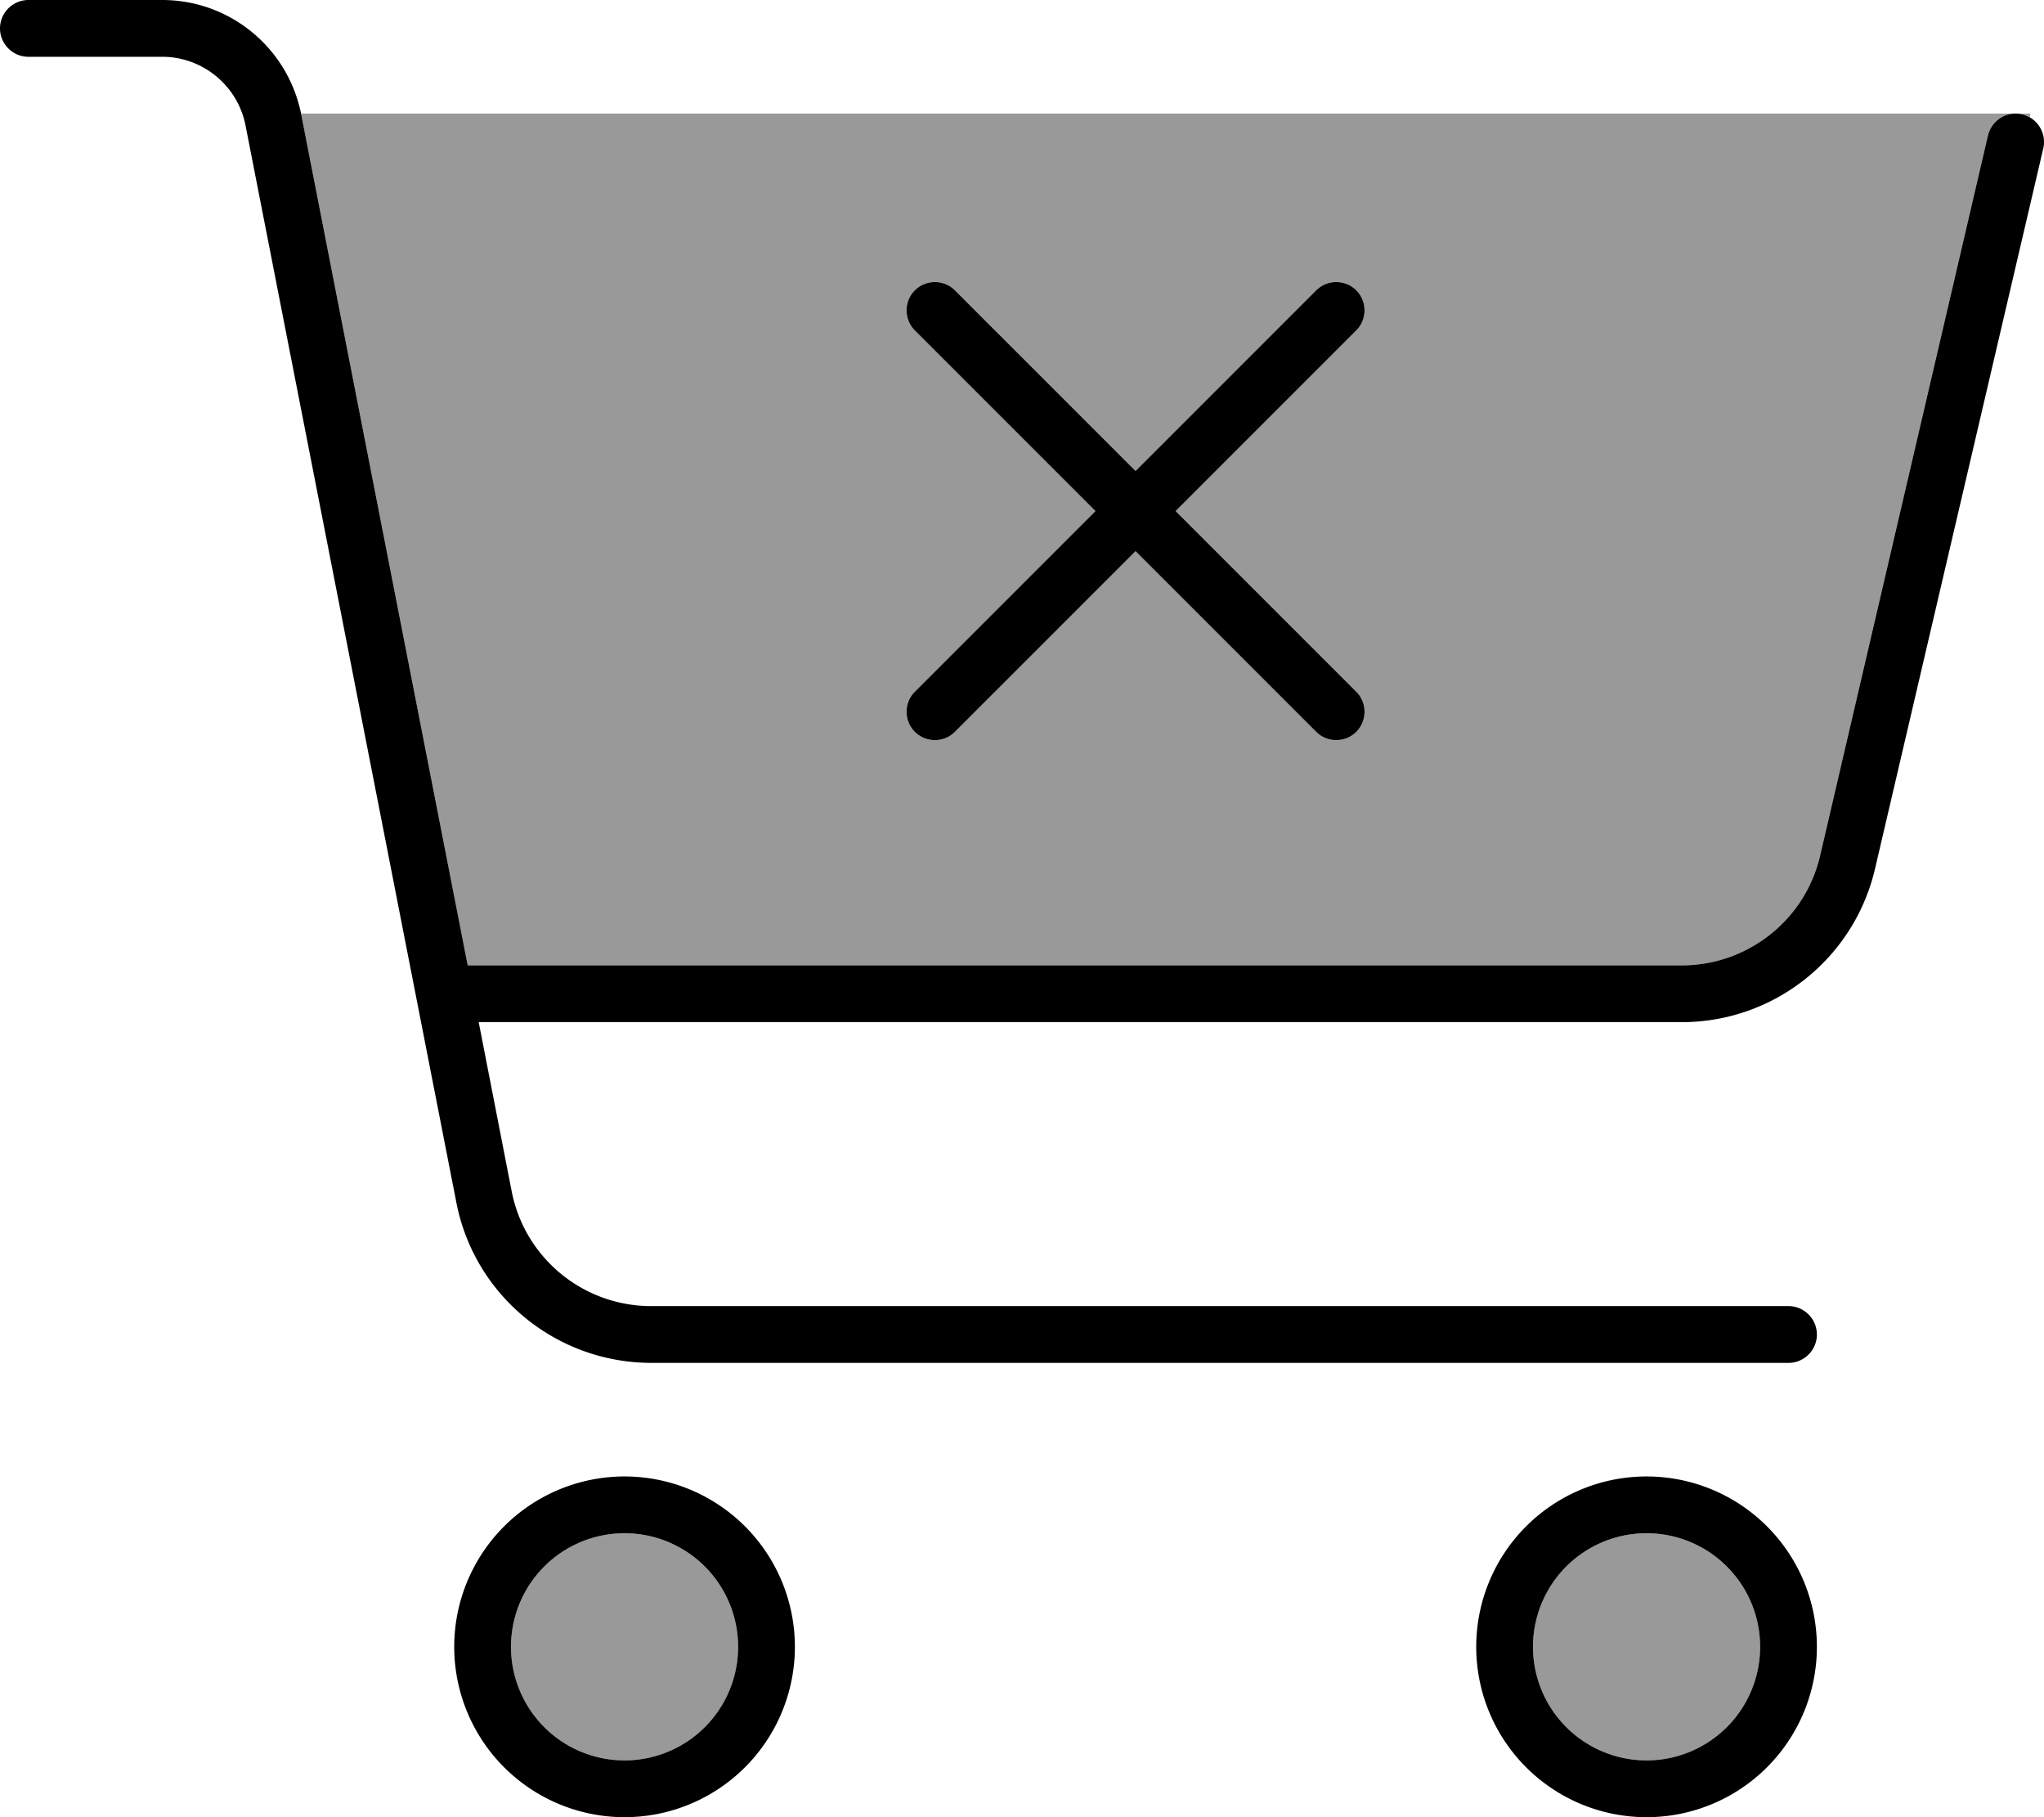 <svg xmlns="http://www.w3.org/2000/svg" viewBox="0 0 576 512"><!--! Font Awesome Pro 6.7.2 by @fontawesome - https://fontawesome.com License - https://fontawesome.com/license (Commercial License) Copyright 2024 Fonticons, Inc. --><defs><style>.fa-secondary{opacity:.4}</style></defs><path class="fa-secondary" d="M84.8 32l483 0c-3.6 .1-6.8 2.5-7.6 6.2L512.9 241.1c-4.2 18.1-20.4 30.9-39 30.9l-342.1 0L84.9 32.3l-.1-.3zM208 464a32 32 0 1 1 -64 0 32 32 0 1 1 64 0zM257.8 81.8c-3.1 3.1-3.1 8.2 0 11.3L308.7 144l-50.9 50.9c-3.1 3.1-3.1 8.2 0 11.3s8.2 3.1 11.3 0L320 155.3l50.9 50.9c3.1 3.1 8.2 3.1 11.3 0s3.1-8.2 0-11.3L331.3 144l50.9-50.9c3.1-3.1 3.1-8.2 0-11.3s-8.2-3.1-11.3 0L320 132.7 269.1 81.8c-3.1-3.1-8.2-3.1-11.3 0zM496 464a32 32 0 1 1 -64 0 32 32 0 1 1 64 0zM568.2 32l4 0-.2 1c-.6-.4-1.3-.6-2.1-.8c-.6-.1-1.1-.2-1.7-.2z"/><path class="fa-primary" d="M8 0C3.6 0 0 3.6 0 8s3.6 8 8 8l37.7 0C57.1 16 67 24.1 69.2 35.4l59.4 303.4c5.1 26.3 28.2 45.2 55 45.2L504 384c4.4 0 8-3.6 8-8s-3.6-8-8-8l-320.5 0c-19.1 0-35.6-13.5-39.3-32.3L134.9 288l339 0c26 0 48.6-17.9 54.5-43.3L575.8 41.8c1-4.3-1.7-8.6-6-9.6s-8.6 1.7-9.6 6L512.9 241.1c-4.2 18.1-20.4 30.9-39 30.9l-342.1 0L84.9 32.3C81.2 13.5 64.8 0 45.7 0L8 0zM144 464a32 32 0 1 1 64 0 32 32 0 1 1 -64 0zm80 0a48 48 0 1 0 -96 0 48 48 0 1 0 96 0zm240-32a32 32 0 1 1 0 64 32 32 0 1 1 0-64zm0 80a48 48 0 1 0 0-96 48 48 0 1 0 0 96zM257.8 81.8c-3.1 3.1-3.1 8.2 0 11.3L308.7 144l-50.9 50.9c-3.1 3.1-3.1 8.2 0 11.3s8.2 3.1 11.3 0L320 155.3l50.9 50.9c3.1 3.1 8.2 3.1 11.3 0s3.1-8.2 0-11.3L331.3 144l50.9-50.9c3.1-3.1 3.1-8.2 0-11.3s-8.2-3.1-11.3 0L320 132.7 269.1 81.8c-3.1-3.1-8.2-3.1-11.3 0z"/></svg>